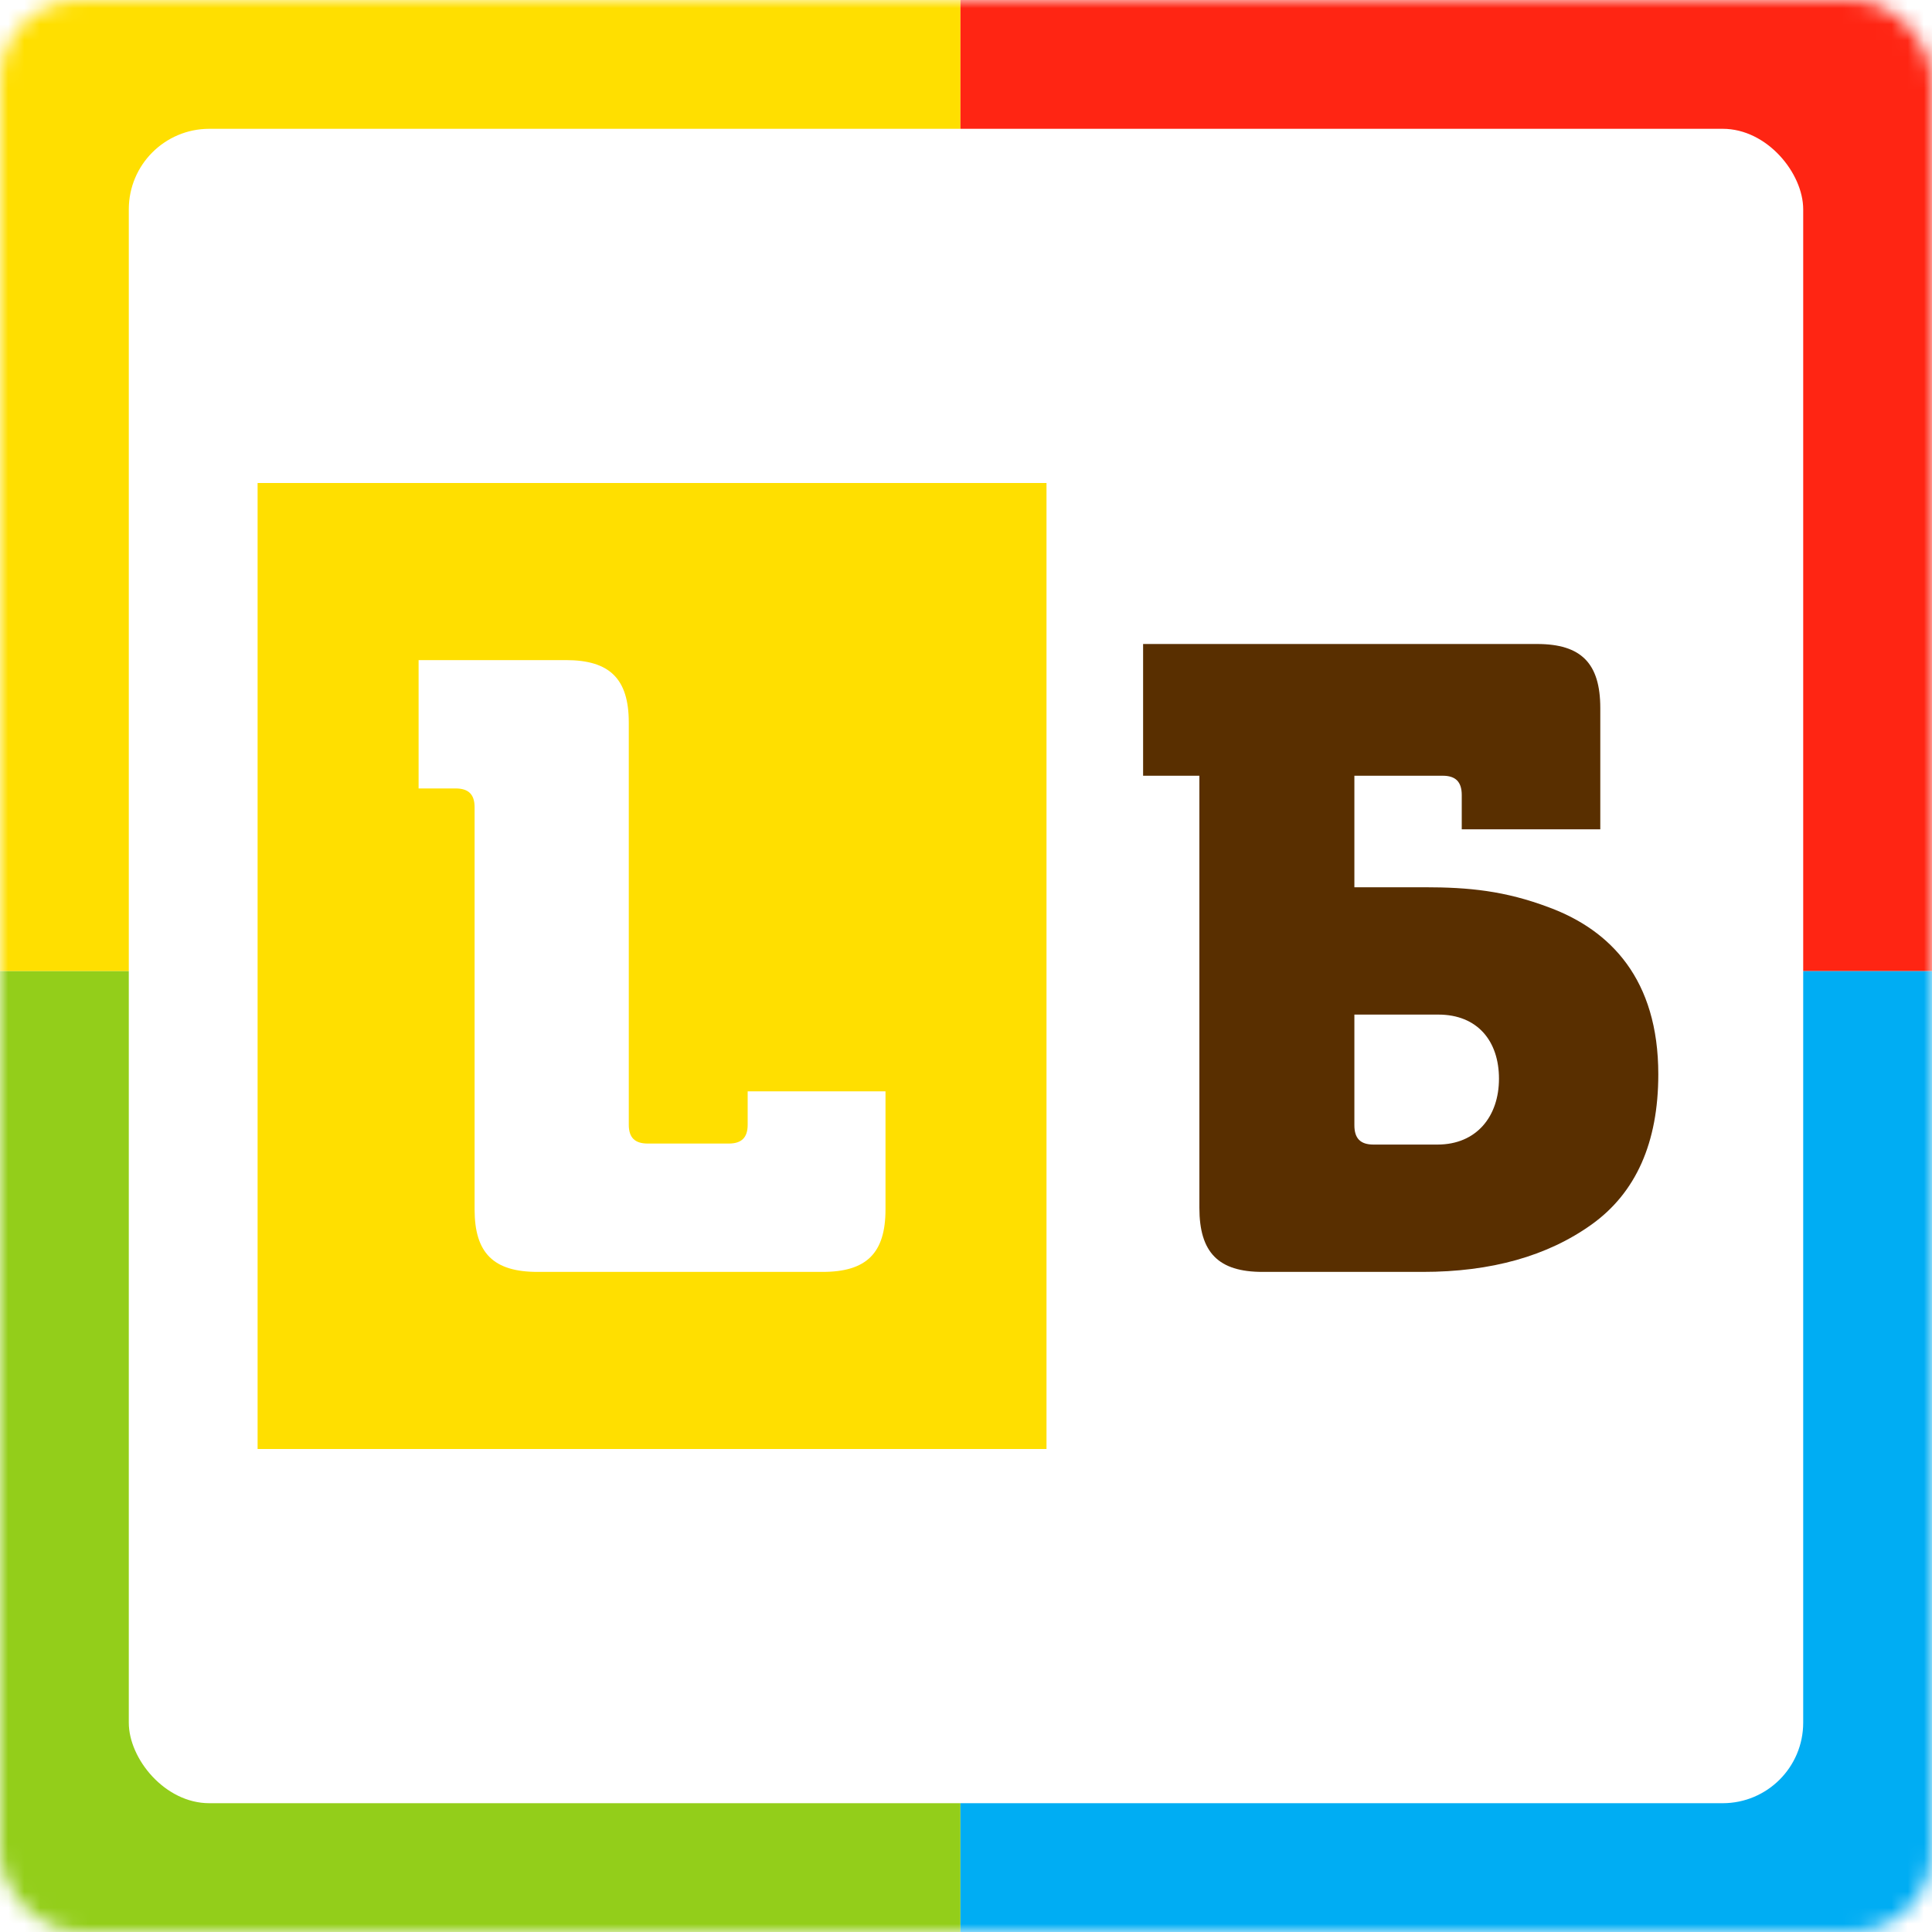 <svg width="120" height="120" viewBox="0 0 120 120" fill="none" xmlns="http://www.w3.org/2000/svg">
<g clip-path="url(#clip0_2519_5635)">
<mask id="mask0_2519_5635" style="mask-type:alpha" maskUnits="userSpaceOnUse" x="0" y="0" width="120" height="120">
<rect width="120" height="120" rx="5" fill="#D9D9D9"/>
</mask>
<g mask="url(#mask0_2519_5635)">
<g filter="url(#filter0_f_2519_5635)">
<path d="M-99 -138H59.656V60.321H-99V-138Z" fill="#FFDF00"/>
<path d="M-99 60.321H59.656V258.641H-99V60.321Z" fill="#93CE1A"/>
<path d="M59.656 -138H218.313V60.321H59.656V-138Z" fill="#FF2513"/>
<path d="M59.656 60.321H218.313V258.641H59.656V60.321Z" fill="#00ADF3"/>
</g>
<rect x="8" y="8" width="104" height="104" rx="5" fill="white"/>
<path d="M74.496 75.018C74.496 77.8 75.679 79 78.422 79H88.371C92.62 79 96.116 78.018 98.859 76.055C101.602 74.091 103 70.982 103 66.727C103 60.836 100.042 57.782 96.224 56.364C93.481 55.327 91.222 55.109 88.479 55.109H84.123V48.182H89.608C90.415 48.182 90.792 48.564 90.792 49.382V51.509H99.397V43.982C99.397 41.2 98.213 40 95.471 40H71V48.182H74.496V75.018ZM84.123 63.018H89.34C91.76 63.018 93.104 64.654 93.104 67C93.104 69.346 91.706 71.091 89.286 71.091H85.306C84.499 71.091 84.123 70.709 84.123 69.891V63.018Z" fill="#592F00"/>
<path d="M16 30H65V90H16V30Z" fill="#FFDF00"/>
<path d="M29.478 75.12C29.478 77.831 30.655 79 33.384 79H51.094C53.823 79 55 77.831 55 75.12V67.786H46.439V69.859C46.439 70.656 46.065 71.028 45.262 71.028H40.233C39.43 71.028 39.055 70.656 39.055 69.859V44.88C39.055 42.169 37.878 41 35.149 41H26V48.972H28.301C29.103 48.972 29.478 49.344 29.478 50.141V75.12Z" fill="white"/>
</g>
</g>
<defs>
<filter id="filter0_f_2519_5635" x="-132" y="-171" width="383.313" height="462.641" filterUnits="userSpaceOnUse" color-interpolation-filters="sRGB">
<feFlood flood-opacity="0" result="BackgroundImageFix"/>
<feBlend mode="normal" in="SourceGraphic" in2="BackgroundImageFix" result="shape"/>
<feGaussianBlur stdDeviation="16.5" result="effect1_foregroundBlur_2519_5635"/>
</filter>
<clipPath id="clip0_2519_5635">
<rect width="120" height="120" fill="white"/>
</clipPath>
</defs>
</svg>
